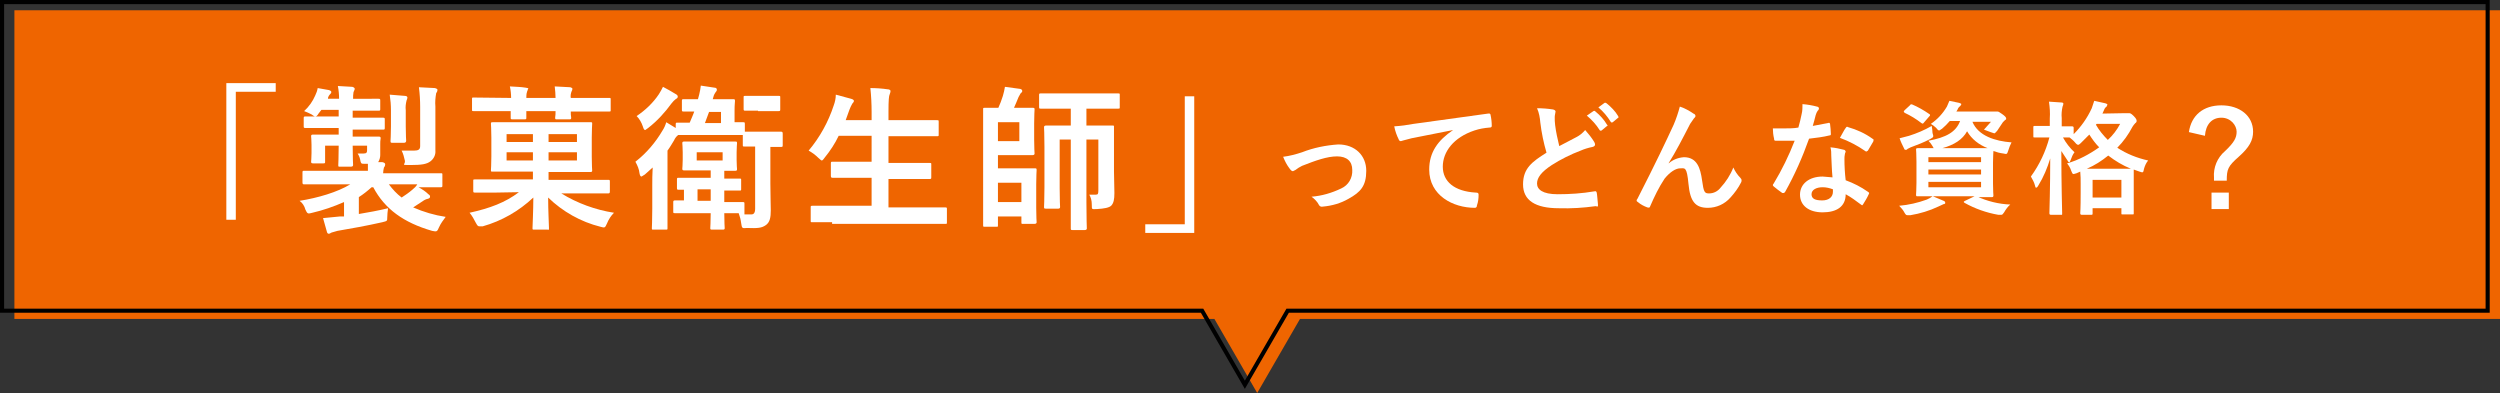 <?xml version="1.0" encoding="utf-8"?>
<!-- Generator: Adobe Illustrator 24.2.0, SVG Export Plug-In . SVG Version: 6.00 Build 0)  -->
<svg version="1.1" id="レイヤー_1" xmlns="http://www.w3.org/2000/svg" xmlns:xlink="http://www.w3.org/1999/xlink" x="0px"
	 y="0px" viewBox="0 0 607.5 95.5" style="enable-background:new 0 0 607.5 95.5;" xml:space="preserve">
<rect x="0" y="0" width="607.5" height="95.5" fill="#333333" stroke="none"/>
<style type="text/css">
	.st0{fill:#EF6500;}
	.st1{fill:none;stroke:#000000;stroke-miterlimit:10;}
	.st2{fill:#FFFFFF;}
</style>
<g id="レイヤー_2_1_">
	<g id="レイヤー_1-2">
		<g>
			<polygon class="st0" points="3.5,2.5 3.5,77.5 295.1,77.5 305.5,95.5 315.9,77.5 607.5,77.5 607.5,2.5 			"/>
			<polygon class="st1" points="0.5,0.5 0.5,75.5 292.1,75.5 302.5,93.5 312.9,75.5 604.5,75.5 604.5,0.5 			"/>
			<g>
				<path class="st2" d="M67,20.2v2.1h-9.7v31.1H55V20.2H67z"/>
				<path class="st2" d="M78.6,44.8h-4.7c-0.3,0-0.4-0.1-0.4-0.5v-2.4c0-0.4,0.1-0.4,0.4-0.4h15.5v-1.7h-0.8c-0.8,0-0.8,0-1-0.6
					c-0.1-0.7-0.3-1.3-0.7-1.9h1.5c0.7,0,0.8-0.3,0.8-0.8v-1.1h-3.5c0,3,0.1,4.5,0.1,4.7s-0.1,0.4-0.5,0.4h-2.7
					c-0.4,0-0.4,0-0.4-0.4s0.1-1.7,0.1-4.7H79v3.9c0,0.3,0,0.4-0.4,0.4h-2.5c-0.4,0-0.5-0.1-0.5-0.4s0.1-0.7,0.1-2.1v-2
					c0-1.4-0.1-1.8-0.1-2.1s0.1-0.4,0.5-0.4h6.2v-1.6h-8.1c-0.4,0-0.4-0.1-0.4-0.5v-1.8c0-0.4,0-0.5,0.4-0.5h8.1v-1.6h-4.2l-0.7,0.9
					c-0.3,0.5-0.5,0.7-0.8,0.7s-0.4-0.2-0.9-0.5c-0.6-0.3-1.2-0.6-1.8-0.8c1.2-1.1,2.1-2.4,2.7-3.8c0.3-0.6,0.5-1.2,0.6-1.8l2.8,0.5
					c0.4,0.2,0.5,0.2,0.5,0.5c0,0.2-0.1,0.3-0.2,0.4c-0.3,0.3-0.5,0.6-0.6,1V24h2.7c0-1-0.1-2.1-0.3-3.1l3.5,0.2
					c0.4,0.1,0.6,0.3,0.6,0.5s-0.2,0.5-0.3,0.8c-0.1,0.5-0.1,1.1-0.1,1.6H92c0.4,0,0.4,0.1,0.4,0.5v2c0,0.3,0,0.4-0.4,0.4h-6.3v1.7
					h7.4c0.4,0,0.4,0.1,0.4,0.5V31c0,0.4,0,0.5-0.4,0.5h-7.4v1.7h6.4c0.3,0,0.4,0.1,0.4,0.4c-0.1,0.5-0.1,1-0.1,1.5v2.6
					c0,0.6-0.2,1.2-0.5,1.7h1c0.5,0.1,0.7,0.3,0.7,0.5c0,0.3-0.1,0.6-0.3,0.8c-0.1,0.5-0.2,0.9-0.2,1.4h14c0.4,0,0.4,0,0.4,0.4V45
					c0,0.4,0,0.5-0.4,0.5h-5.4c0.9,0.5,1.7,1,2.4,1.7c0.3,0.2,0.4,0.3,0.4,0.6s-0.2,0.4-0.5,0.5c-0.5,0.1-0.9,0.3-1.3,0.6l-2.3,1.5
					c2.5,1.1,5.2,1.9,7.9,2.3c-0.6,0.8-1.2,1.6-1.6,2.5c-0.5,1.2-0.6,1.1-1.7,0.9c-6.9-2-11.5-5.3-14.3-10.6h-0.4
					c-1,0.9-2,1.7-3.1,2.4V52c2.4-0.4,4.6-0.8,7.1-1.4c-0.1,0.8-0.2,1.5-0.2,2.3c0,0.8,0,0.8-1.2,1.1c-4,0.9-7.4,1.5-10.9,2.1
					l-1.4,0.4c-0.3,0.1-0.4,0.3-0.7,0.3s-0.4-0.2-0.5-0.6L78.5,53l4.1-0.4h1v-3.5c-2.5,1.1-5.1,2-7.7,2.6c-1.1,0.3-1.2,0.3-1.7-0.8
					c-0.2-0.8-0.7-1.6-1.4-2.1c4.4-0.7,9.2-2.1,12.3-4H78.6z M94.5,44.8c0.9,1.2,1.9,2.3,3.1,3.2c0.9-0.6,1.8-1.2,2.6-1.9
					c0.5-0.4,0.9-0.8,1.2-1.3H94.5z M95,26.8c0-1.3-0.1-2.5-0.3-3.8l3.7,0.3c0.4,0,0.6,0.2,0.6,0.4c0,0.2-0.1,0.5-0.2,0.7
					c-0.2,0.8-0.3,1.6-0.2,2.4v3.9c0,2.3,0.1,3.3,0.1,3.5s-0.1,0.5-0.5,0.5h-2.9c-0.4,0-0.4-0.1-0.4-0.5S95,33,95,30.7V26.8z
					 M105.8,33.3v3.3c0.1,1-0.4,2-1.2,2.6c-0.9,0.7-2.2,0.9-4.8,0.9s-1.3,0-1.4-1c-0.2-0.9-0.4-1.7-0.8-2.5h3c1.1,0,1.5-0.3,1.5-1.1
					V26c0-1.6-0.1-3.2-0.3-4.8l3.9,0.2c0.3,0.1,0.6,0.2,0.6,0.4c0,0.3-0.1,0.6-0.3,0.8c-0.2,1.1-0.3,2.2-0.2,3.3L105.8,33.3z"/>
				<path class="st2" d="M120.3,46.8h-4.9c-0.4,0-0.4-0.1-0.4-0.5V44c0-0.4,0-0.4,0.4-0.4h14.1v-1.9h-9.8c-0.4,0-0.4,0-0.4-0.4
					s0.1-1.1,0.1-3.3v-4.6c0-2.1-0.1-3-0.1-3.3s0-0.4,0.4-0.4h23.8c0.4,0,0.4,0,0.4,0.4s-0.1,1.2-0.1,3.3v4.7c0,2.2,0.1,3.1,0.1,3.3
					s0,0.4-0.4,0.4h-10.2v1.9h14.5c0.3,0,0.4,0,0.4,0.4v2.4c0,0.4-0.1,0.5-0.4,0.5h-11.4c3.9,2.4,8.3,4,12.8,4.7
					c-0.7,0.7-1.3,1.6-1.7,2.6c-0.5,1.1-0.5,1.1-1.6,0.8c-4.8-1.2-9.2-3.7-12.7-7.1c0,3.1,0.2,6.8,0.2,7.4s0,0.4-0.4,0.4h-3.2
					c-0.4,0-0.4,0-0.4-0.4s0.2-4.3,0.2-7.4c-3.5,3.3-7.7,5.7-12.3,7h-0.8c-0.4,0-0.5-0.2-0.9-0.9c-0.4-0.8-0.9-1.7-1.5-2.4
					c5-1.1,8.7-2.5,12-5L120.3,46.8z M124.2,23.8c0-0.9-0.1-1.9-0.3-2.8c1.4,0.1,2.6,0.1,3.8,0.3s0.6,0.1,0.6,0.3s-0.1,0.3-0.2,0.6
					s-0.2,0.6-0.2,1.6h7.1c0-0.9-0.1-1.9-0.2-2.8l3.8,0.2c0.3,0.1,0.5,0.2,0.5,0.4c0,0.2-0.1,0.4-0.2,0.6c-0.2,0.5-0.3,1.1-0.2,1.6
					h9.3c0.4,0,0.4,0,0.4,0.4v2.5c0,0.4,0,0.4-0.4,0.4h-9.3c0,0.5,0,1,0.1,1.5c0,0.4-0.1,0.4-0.5,0.4h-3c-0.3,0-0.4,0-0.4-0.4
					c0.1-0.5,0.1-1.1,0.1-1.6h-7.1v1.6c0,0.3,0,0.4-0.4,0.4h-3c-0.4,0-0.4-0.1-0.4-0.4V27h-9c-0.4,0-0.4,0-0.4-0.4v-2.5
					c0-0.4,0-0.4,0.4-0.4L124.2,23.8L124.2,23.8z M129.5,34.5v-1.9h-6.4v1.9H129.5z M129.5,39v-2h-6.4v2H129.5z M133.3,32.6v1.9h6.9
					v-1.9H133.3z M140.2,37h-6.9v2h6.9V37z"/>
				<path class="st2" d="M169.2,32.8h-4.4c-0.4,0.3-0.8,0.8-1,1.3c-0.5,0.8-1,1.7-1.6,2.5v18.8c0,0.4,0,0.4-0.4,0.4h-3
					c-0.4,0-0.4,0-0.4-0.4s0.1-1.6,0.1-4.7v-5.5c0-1.3,0-3,0.1-4.5l-1.9,1.7l-0.8,0.5c-0.3,0-0.4-0.3-0.5-0.8c-0.1-1-0.5-1.9-1-2.8
					c2.7-2.1,4.9-4.7,6.6-7.6c0.4-0.6,0.7-1.3,0.9-2l2.3,1.4v-0.9c0-0.4,0.1-0.4,0.4-0.4h3c0.4-1,0.8-1.8,1.1-2.7h-2.6
					c-0.4,0-0.4-0.1-0.4-0.5v-2c0-0.4,0-0.5,0.4-0.5h3.5l0.3-1.1c0.2-0.7,0.3-1.5,0.4-2.2l3.3,0.5c0.4,0,0.6,0.2,0.6,0.5
					c0,0.2-0.1,0.4-0.3,0.6c-0.2,0.3-0.4,0.6-0.5,1l-0.2,0.7h5c0.4,0,0.4,0.1,0.4,0.5s-0.1,0.7-0.1,2.2v2.9h2.1c0.3,0,0.4,0,0.4,0.4
					V32h8.8c0.3,0,0.4,0.1,0.4,0.5v2.8c0,0.4-0.1,0.4-0.4,0.4h-2.6v8.9c0,2.9,0.1,4.8,0.1,6.5s-0.2,2.9-1.2,3.6s-1.9,0.8-4.6,0.7
					c-1.2,0.1-1.2,0.1-1.4-1.2c-0.1-0.8-0.3-1.6-0.6-2.4H176c0,2.2,0.1,3.4,0.1,3.6s0,0.4-0.4,0.4H173c-0.4,0-0.4-0.1-0.4-0.4
					s0.1-1.4,0.1-3.6H164c-0.3,0-0.4,0-0.4-0.3v-2.4c0-0.3,0.1-0.4,0.4-0.4h2.2v-2.6h-1.3c-0.3,0-0.4,0-0.4-0.4v-2.1
					c0-0.4,0.1-0.4,0.4-0.4h7.8v-1.8h-6.5c-0.3,0-0.4-0.1-0.4-0.4s0.1-0.8,0.1-2.2V37c0-1.4-0.1-1.9-0.1-2.2s0.1-0.4,0.4-0.4h12.5
					c0.3,0,0.4,0,0.4,0.4S179,35.6,179,37v1.9c0,1.4,0.1,1.9,0.1,2.2s-0.1,0.4-0.4,0.4H176v1.9h3.7c0.4,0,0.4,0,0.4,0.4v2.1
					c0,0.4,0,0.4-0.4,0.4H176v2.8h4.5c0.4,0,0.4,0.1,0.4,0.4v2.6h1.7c0.5,0,0.9-0.3,0.9-1.4V35.6h-2.6c-0.4,0-0.4,0-0.4-0.4v-2.4
					H169.2z M164.1,22.8c0.4,0.2,0.6,0.4,0.6,0.7c0,0.2-0.2,0.5-0.4,0.5c-0.4,0.3-0.8,0.7-1.1,1.1c-1.6,2.2-3.5,4.3-5.7,6l-0.7,0.5
					c-0.3,0-0.4-0.3-0.6-0.9c-0.3-0.9-0.8-1.8-1.5-2.5c2.1-1.4,4-3.2,5.4-5.3c0.4-0.6,0.7-1.2,1-1.8
					C162.1,21.6,163.1,22.2,164.1,22.8L164.1,22.8z M175.6,37h-6.3v2h6.3V37z M172.7,48.8V46h-3.2v2.8H172.7z M172.3,27.2l-1,2.7
					h3.9v-2.7L172.3,27.2z M184.2,26.9h-3.1c-0.4,0-0.4-0.1-0.4-0.5v-2.7c0-0.4,0-0.4,0.4-0.4h8.1c0.4,0,0.4,0,0.4,0.4v2.8
					c0,0.4,0,0.5-0.4,0.5h-5V26.9z"/>
				<path class="st2" d="M202.2,54h-4.8c-0.4,0-0.4,0-0.4-0.4v-3.2c0-0.3,0-0.4,0.4-0.4h14.4v-6.8h-9.5c-0.3,0-0.4-0.1-0.4-0.5v-3
					c0-0.4,0.1-0.4,0.4-0.4h9.5V33h-8c-0.9,1.9-2.1,3.7-3.4,5.3c-0.3,0.4-0.5,0.7-0.7,0.7s-0.4-0.3-0.8-0.6
					c-0.7-0.7-1.5-1.3-2.4-1.8c2.7-3.2,4.8-7,6.1-11c0.3-0.8,0.5-1.7,0.5-2.6l3.7,1c0.4,0.1,0.7,0.3,0.7,0.5s-0.1,0.4-0.4,0.7
					c-0.3,0.5-0.5,1-0.7,1.5l-0.9,2.5h6.3v-2c0-1.9-0.1-3.9-0.3-5.8c1.4,0,2.8,0.1,4.2,0.3c0.4,0,0.7,0.2,0.7,0.4
					c0,0.3-0.1,0.5-0.2,0.8c-0.2,0.4-0.3,1.4-0.3,4.2v2.1h11.7c0.5,0,0.5,0,0.5,0.4v3.1c0,0.4,0,0.4-0.5,0.4h-11.7v6.5h10
					c0.4,0,0.4,0,0.4,0.4v3c0,0.4,0,0.5-0.4,0.5h-10v6.9h13.8c0.4,0,0.4,0.1,0.4,0.4V54c0,0.4,0,0.4-0.4,0.4h-27.5V54z"/>
				<path class="st2" d="M247.6,26.2h3.3c0.4,0,0.5,0,0.5,0.4s-0.1,1.2-0.1,3.4v3.9c0,2.2,0.1,3.2,0.1,3.4s-0.1,0.4-0.5,0.4h-8.4
					v3.2h8.9c0.4,0,0.5,0,0.5,0.4s-0.1,1.3-0.1,3.5v5.7c0,2.3,0.1,3.3,0.1,3.5s-0.1,0.4-0.5,0.4h-2.8c-0.4,0-0.4,0-0.4-0.4v-1.4
					h-5.7v2.1c0,0.4,0,0.4-0.3,0.4h-2.9c-0.4,0-0.4,0-0.4-0.4V26.6c0-0.4,0-0.4,0.4-0.4h3.3c0.4-0.9,0.8-1.9,1.1-2.9
					c0.2-0.7,0.4-1.5,0.5-2.2l3.7,0.5c0.3,0.1,0.5,0.2,0.5,0.5s-0.1,0.3-0.4,0.6l-0.5,0.9c-0.4,0.9-0.7,1.8-1.1,2.6H247.6z
					 M247.7,29.7h-5.2v4.6h5.2V29.7z M242.5,44.4v4.7h5.7v-4.7H242.5z M270.7,41.7c0,1.6,0.1,3.6,0.1,5.2s-0.2,2.4-0.7,3
					s-1.9,0.8-3.5,0.9s-1.2,0-1.3-1.2c0-0.8-0.2-1.6-0.6-2.3h1.6c0.5,0,0.6-0.2,0.6-1.1V33.9H264v15.2c0,4.1,0.1,6.2,0.1,6.4
					s-0.1,0.4-0.5,0.4h-3c-0.4,0-0.4-0.1-0.4-0.4V33.9h-2.7v11.8c0,3,0.1,4.4,0.1,4.6s-0.1,0.4-0.4,0.4h-3c-0.4,0-0.5,0-0.5-0.4
					s0.1-1.6,0.1-4.8v-9.8c0-3.1-0.1-4.6-0.1-4.8s0.1-0.4,0.5-0.4h6v-4.1h-7.3c-0.3,0-0.4,0-0.4-0.4v-2.9c0-0.4,0.1-0.4,0.4-0.4
					h18.8c0.4,0,0.4,0,0.4,0.4V26c0,0.4,0,0.4-0.4,0.4H264v4.1h6.3c0.4,0,0.4,0,0.4,0.4L270.7,41.7L270.7,41.7z"/>
				<path class="st2" d="M278.3,56.6v-2.1h9.6V23.4h2.3v33.2H278.3z"/>
				<path class="st2" d="M316.4,37c2.8-1.1,5.8-1.7,8.8-1.9c4.1,0,6.8,2.7,6.8,6.4s-1.4,5.2-4.3,6.8c-1.9,1.1-4,1.7-6.2,1.9
					c-0.4,0.1-0.8,0-1-0.4c-0.4-0.8-1.1-1.5-1.8-2c2.5-0.2,4.9-0.9,7.2-2c1.8-0.8,2.8-2.6,2.7-4.5c0-2.1-1.3-3.3-3.7-3.3
					s-5.2,1-8.5,2.3c-0.6,0.3-1.1,0.6-1.6,1l-0.6,0.3c-0.3,0-0.5-0.2-0.8-0.6c-0.7-0.9-1.2-1.9-1.6-2.9
					C313.4,37.9,314.9,37.5,316.4,37z"/>
				<path class="st2" d="M353.1,31.6l-10.1,2l-1.9,0.5l-0.7,0.2c-0.2,0-0.5-0.2-0.5-0.4c-0.5-1-0.9-2.1-1.1-3.2
					c1.6-0.1,3.1-0.3,4.7-0.6l18.1-2.5c0.4-0.1,0.6,0.1,0.6,0.3c0.2,0.9,0.3,1.8,0.3,2.7c0,0.3-0.2,0.4-0.6,0.4
					c-1.2,0.1-2.4,0.3-3.6,0.7c-5.1,1.7-7.7,5.2-7.7,8.8s2.8,6,8,6.3c0.5,0,0.7,0.1,0.7,0.5c0,0.9-0.1,1.8-0.4,2.6
					c0,0.4-0.2,0.6-0.5,0.6c-5.3,0-11.1-3-11.1-9.3C347.3,37,349.4,34.1,353.1,31.6L353.1,31.6z"/>
				<path class="st2" d="M377.4,26.6c0.4,0.1,0.6,0.3,0.6,0.5s-0.2,0.9-0.2,1.3c0,0.7,0,1.3,0.1,2c0.2,1.7,0.6,3.4,1,5.1l4.2-2.2
					c0.8-0.4,1.5-1,2.1-1.7c0.8,0.9,1.6,1.9,2.2,2.9c0.1,0.2,0.2,0.4,0.2,0.6c0,0.3-0.2,0.5-0.6,0.6c-1,0.2-2,0.5-2.9,0.9
					c-2.4,0.9-4.8,2.1-7,3.5c-2.6,1.7-3.6,3.1-3.6,4.5s1.3,2.6,5,2.6c3,0,6-0.2,8.9-0.7c0.4-0.1,0.5,0,0.6,0.3s0.2,1.9,0.3,2.8
					s-0.2,0.5-0.6,0.5c-2.9,0.4-5.9,0.6-8.9,0.5c-5.7,0-8.7-1.9-8.7-5.8s2.2-5.5,5.7-7.7c-0.7-2.4-1.2-4.8-1.5-7.3
					c-0.1-1.2-0.3-2.4-0.8-3.5C374.8,26.3,376.1,26.4,377.4,26.6z M387.2,27c0.2-0.1,0.3-0.1,0.5,0.1c1.1,0.9,2.1,2,2.8,3.2
					c0.2,0.1,0.2,0.3-0.1,0.4l-1.2,1c-0.2,0.1-0.4,0.1-0.5-0.1c-0.8-1.3-1.9-2.5-3.1-3.5L387.2,27z M389.9,25c0.2-0.1,0.3,0,0.5,0.1
					c1.1,0.9,2.1,1.9,2.8,3.1c0.1,0.2,0.2,0.4-0.1,0.5l-1.2,1c-0.2,0.1-0.4,0.1-0.5-0.1c-0.8-1.3-1.8-2.5-3-3.5L389.9,25z"/>
				<path class="st2" d="M405.5,39.7c1-0.9,2.3-1.4,3.7-1.5c3.2,0,4,2.7,4.4,5.6s0.6,3.2,1.7,3.2c1.1,0,2.1-0.5,2.8-1.4
					c1.3-1.4,2.4-3.1,3.1-4.9c0.4,0.9,1,1.8,1.7,2.5c0.2,0.2,0.3,0.4,0.3,0.6c0,0.2,0,0.3-0.1,0.5c-0.7,1.4-1.6,2.6-2.6,3.7
					c-1.4,1.6-3.4,2.5-5.5,2.5c-3,0-4.3-1.5-4.7-5.8s-0.9-3.8-2-3.8s-2.5,0.9-3.8,2.5c-1.4,2.1-2.5,4.4-3.5,6.7
					c-0.1,0.4-0.3,0.4-0.7,0.3c-0.8-0.3-1.6-0.7-2.3-1.3c-0.2-0.1-0.3-0.2-0.3-0.4s0.1-0.2,0.2-0.4c4.4-8.6,7.1-14.3,8.8-18
					c0.6-1.4,1.1-2.9,1.5-4.4c1.2,0.4,2.3,1,3.3,1.7c0.3,0.1,0.5,0.3,0.5,0.6c0,0.2-0.2,0.4-0.4,0.6l-0.9,1.3
					c-1.9,3.7-3.5,6.8-5.2,9.5V39.7z"/>
				<path class="st2" d="M444.2,29.9c0.3-0.1,0.4-0.1,0.5,0.2c0.1,0.8,0.2,1.7,0.2,2.5c0,0.2-0.1,0.3-0.3,0.3
					c-1.6,0.4-3.3,0.6-5,0.8c-1.6,4.5-3.5,8.8-5.8,12.9c-0.2,0.2-0.2,0.3-0.4,0.3h-0.3c-0.7-0.5-1.4-1-2.1-1.6
					c-0.1-0.1-0.2-0.2-0.2-0.3s0-0.2,0.2-0.4c2-3.3,3.7-6.8,5.1-10.4h-4.6c-0.3,0-0.4-0.1-0.4-0.5c-0.2-0.8-0.3-1.7-0.3-2.5h2.8
					c1.1,0,2.3,0,3.4-0.2c0.3-1.1,0.6-2.2,0.8-3.3c0.2-0.8,0.2-1.6,0.2-2.4c1.2,0.1,2.4,0.3,3.5,0.6c0.2,0,0.5,0.2,0.5,0.4
					c0,0.2-0.1,0.5-0.3,0.6c-0.2,0.3-0.4,0.7-0.5,1.1c-0.2,0.7-0.4,1.7-0.7,2.6L444.2,29.9z M445,37.9c0-0.7,0-1.4-0.2-2.1
					c1.1,0.1,2.2,0.3,3.3,0.6c0.2,0,0.4,0.3,0.4,0.5c-0.1,0.2-0.2,0.4-0.2,0.6c-0.1,0.4-0.1,0.8-0.1,1.2c0,1.7,0.1,3.4,0.3,5.1
					c1.9,0.7,3.7,1.6,5.4,2.8c0.3,0.2,0.4,0.3,0.2,0.6c-0.4,0.9-0.9,1.7-1.4,2.5l-0.2,0.2l-0.3-0.2c-1.2-0.9-2.4-1.8-3.7-2.5
					c0,3-2.2,4.4-5.6,4.4s-5.5-1.7-5.5-4.3s2.2-4.4,5.5-4.4l2.4,0.2C445.1,41.2,445.1,39.4,445,37.9z M442.9,45.5
					c-1.5,0-2.7,0.6-2.7,1.7s0.9,1.5,2.6,1.5s2.6-0.9,2.6-2.1V46C444.6,45.7,443.8,45.5,442.9,45.5z M448.5,31.1
					c0.2-0.3,0.3-0.4,0.6-0.2c2.1,0.6,4.1,1.5,5.9,2.8c0.2,0.1,0.3,0.2,0.3,0.3c0,0.1-0.1,0.2-0.1,0.4l-1.3,2.2l-0.3,0.2h-0.2
					c-2-1.4-4.1-2.5-6.3-3.3C447.7,32.5,448.1,31.6,448.5,31.1z"/>
				<path class="st2" d="M480.3,47.7c2.6,1.2,5.4,1.9,8.2,2c-0.6,0.5-1.1,1.2-1.5,1.9c-0.3,0.4-0.4,0.6-0.7,0.6h-0.7
					c-2.9-0.5-5.7-1.5-8.2-2.9c-0.3-0.2-0.3-0.3,0.1-0.5l2.3-1.1h-10.1l2.6,1.1c0.2,0,0.4,0.3,0.4,0.5c0,0.2-0.2,0.3-0.4,0.3
					l-1.3,0.6c-2.1,1-4.4,1.7-6.8,2.1h-0.6c-0.4,0-0.5-0.1-0.8-0.6c-0.3-0.6-0.8-1.2-1.3-1.7c2.3-0.2,4.5-0.7,6.7-1.5
					c0.5-0.2,1-0.5,1.4-0.8H466c-0.3,0-0.4,0-0.4-0.4s0.1-1,0.1-2.9v-5.1c0-2-0.1-2.8-0.1-3s0.1-0.3,0.4-0.3h3.9
					c-0.1-0.1-0.2-0.3-0.3-0.5c-0.3-0.5-0.6-0.9-1-1.3c4.3-0.8,6.7-2.1,7.7-4.8h-2.5c-0.6,0.7-1.2,1.3-1.9,1.9
					c-0.4,0.2-0.5,0.4-0.7,0.4s-0.4-0.2-0.7-0.6c-0.4-0.4-0.8-0.7-1.3-1c1.6-1.1,2.9-2.5,3.9-4.2l0.6-1.4l2.4,0.5
					c0.3,0.1,0.5,0.2,0.5,0.3s-0.1,0.3-0.3,0.5c-0.3,0.2-0.5,0.5-0.6,0.8l-0.3,0.5h10c0.2,0,0.4,0.1,1.1,0.6s1,0.8,1,1.1
					s-0.1,0.3-0.2,0.3c-0.2,0.2-0.4,0.4-0.6,0.6l-1.4,2.1c-0.4,0.4-0.5,0.6-0.7,0.6l-0.9-0.3l-1.6-0.6l1.7-1.9h-4.5
					c1.4,3.4,5.5,4.7,9.5,5c-0.3,0.6-0.6,1.3-0.8,2c-0.3,0.9-0.3,0.9-1.2,0.7c-0.8-0.1-1.6-0.3-2.4-0.6c0,0.4-0.1,1.3-0.1,2.8v5.1
					c0,1.9,0.1,2.8,0.1,2.9s0,0.4-0.3,0.4h-3.8L480.3,47.7z M469.6,32.3c0.3,1,0.3,1-0.6,1.5c-1.5,0.8-3.1,1.4-4.7,2l-0.8,0.4
					c-0.1,0.2-0.2,0.2-0.4,0.2s-0.3,0-0.4-0.3c-0.4-0.8-0.8-1.6-1.1-2.5l2.3-0.6c1.9-0.6,3.8-1.4,5.5-2.4
					C469.5,31.2,469.6,31.7,469.6,32.3z M464.1,25.6c0.2-0.3,0.3-0.3,0.6-0.2c1.4,0.6,2.8,1.4,4.1,2.3c0.2,0.1,0.2,0.2,0.2,0.3
					s0,0.1-0.2,0.3l-1.3,1.5c-0.2,0.3-0.3,0.3-0.6,0.1c-1.3-1-2.6-1.8-4.1-2.5l-0.2-0.3l0.2-0.3L464.1,25.6z M468.6,38.2v1.2h12.8
					v-1.2L468.6,38.2z M481.4,42.4v-1.2h-12.8v1.2L481.4,42.4z M481.4,44.2h-12.8v1.3h12.8V44.2z M479.9,36h3.1
					c-2.1-0.8-3.9-2.2-5-4.1c-1.1,2-3.1,3.3-6,4.1H479.9z"/>
				<path class="st2" d="M516.4,27.5h0.9c0.3,0,0.5,0,1.2,0.7s0.7,1,0.7,1.2c0,0.2-0.1,0.4-0.3,0.5c-0.3,0.3-0.5,0.6-0.7,0.9
					c-1,1.9-2.2,3.6-3.7,5.1c2.3,1.5,4.8,2.5,7.5,3.1c-0.5,0.6-0.8,1.3-1,2c-0.2,1-0.2,1-1.1,0.7l-1.4-0.5v10.6c0,0.3,0,0.3-0.3,0.3
					h-2.4c-0.3,0-0.3,0-0.3-0.3v-1.2h-7v1.2c0,0.3,0,0.4-0.3,0.4h-2.3c-0.3,0-0.4-0.1-0.4-0.4s0.1-0.9,0.1-4.9v-2.3
					c0-1,0-1.9-0.1-2.9l-0.9,0.4l-0.7,0.2c-0.3,0-0.4-0.3-0.6-0.8c-0.2-0.7-0.6-1.3-1-1.8c2.8-0.8,5.4-2.2,7.8-3.9
					c-0.9-0.9-1.7-2-2.4-3.1l-2.1,2.1c-0.3,0.3-0.5,0.4-0.6,0.4s-0.4-0.1-0.7-0.5c-0.4-0.5-0.9-0.9-1.4-1.3h-1.6
					c0.7,1.3,1.7,2.6,2.8,3.6c-0.4,0.5-0.7,1.2-0.9,1.8c-0.2,0.4-0.2,0.6-0.4,0.6s-0.2-0.1-0.4-0.4l-1.5-2.3
					c0,8.1,0.2,14.6,0.2,15.1s0,0.4-0.3,0.4h-2.4c-0.3,0-0.4-0.1-0.4-0.4s0.2-6.3,0.2-13.3c-0.7,2.3-1.6,4.5-2.9,6.6
					c-0.2,0.3-0.3,0.5-0.5,0.5s-0.2-0.1-0.3-0.5c-0.2-0.8-0.6-1.5-1-2.2c2.1-2.9,3.6-6.1,4.5-9.5h-3.6c-0.3,0-0.3,0-0.3-0.3V31
					c0-0.3,0-0.4,0.3-0.4h3.7v-1.8c0.1-1.4,0-2.7-0.2-4.1l3,0.2c0.3,0,0.5,0.1,0.5,0.3c0,0.2-0.1,0.5-0.2,0.7
					c-0.2,0.9-0.3,1.9-0.2,2.8v2h2.5c0.3,0,0.4,0.1,0.4,0.4v1.5c1.8-1.8,3.3-3.9,4.4-6.3c0.2-0.6,0.4-1.2,0.6-1.8l2.7,0.6
					c0.3,0.1,0.5,0.2,0.5,0.3s-0.1,0.3-0.2,0.5c-0.3,0.2-0.5,0.5-0.6,0.8l-0.4,0.9L516.4,27.5z M514.6,41h3.2
					c-2-0.8-3.8-1.9-5.5-3.2c-1.6,1.3-3.3,2.4-5.2,3.2H514.6z M508.5,48h7v-4.3h-7L508.5,48z M509.3,30.3c0.8,1.4,1.8,2.6,2.9,3.7
					c1.2-1.1,2.2-2.4,3-3.9h-5.7L509.3,30.3z"/>
				<path class="st2" d="M531.9,32.1c0.6-4.1,3.5-6.5,7.9-6.5s7.7,2.5,7.7,6.4c0,2.1-0.9,3.8-3.5,6.1s-2.9,3-2.9,5.8H538v-0.7
					c-0.2-2.5,0.8-4.9,2.7-6.5c2.2-2.1,2.8-3.2,2.8-4.7s-1.4-3.4-3.7-3.4s-3.8,1.6-4,4.4L531.9,32.1z M541.6,46.8v4h-4.2v-4H541.6z"
					/>
			</g>
		</g>
	</g>
</g>
</svg>

